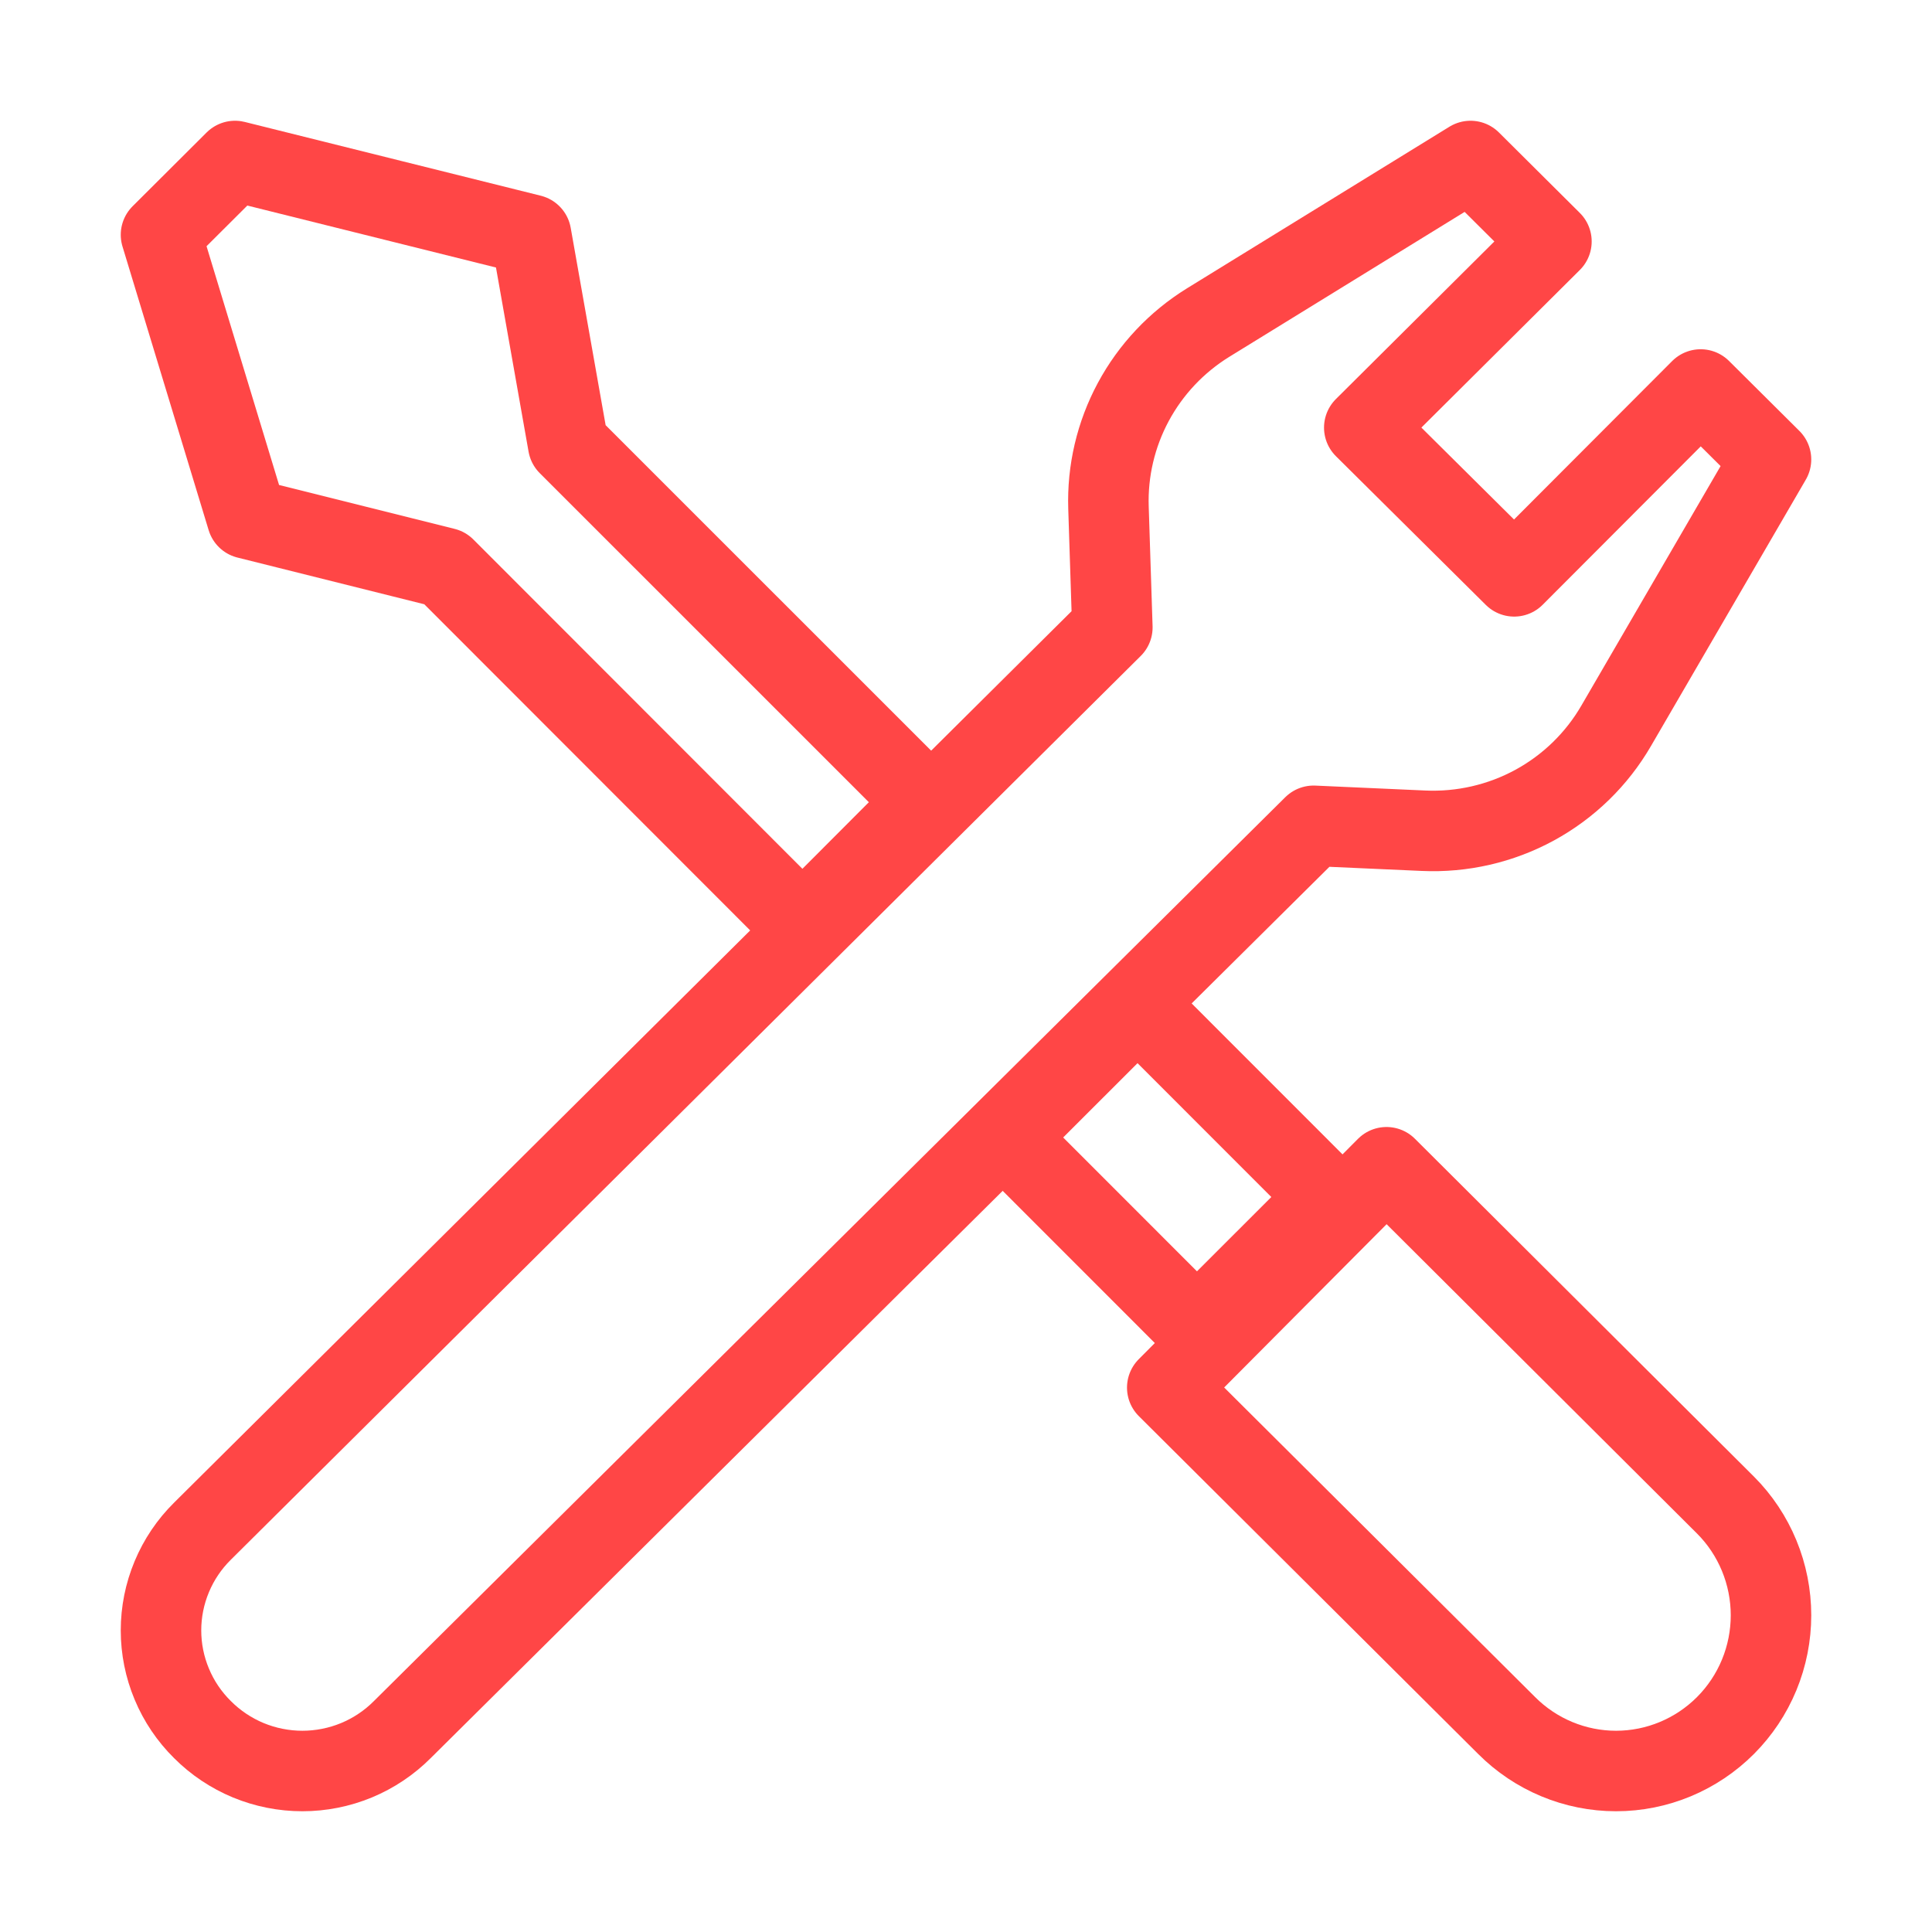 <?xml version="1.0" encoding="UTF-8"?> <svg xmlns="http://www.w3.org/2000/svg" width="48" height="48" viewBox="0 0 48 48" fill="none"><path d="M40.154 18.031L44 11.415L42.252 9.677L37.619 14.319L33.895 10.624L38.545 5.999L36.535 4L30.013 8.016C29.232 8.499 28.591 9.179 28.157 9.986C27.723 10.793 27.51 11.7 27.54 12.615L27.636 15.588L5.03 38.042C4.703 38.365 4.444 38.75 4.268 39.172C4.091 39.595 4 40.049 4 40.507C4 40.965 4.091 41.418 4.268 41.841C4.444 42.264 4.703 42.648 5.03 42.971C5.355 43.297 5.742 43.556 6.168 43.733C6.594 43.909 7.051 44 7.513 44C7.974 44 8.431 43.909 8.857 43.733C9.283 43.556 9.67 43.297 9.995 42.971L32.636 20.517L35.363 20.639C36.326 20.683 37.282 20.464 38.127 20.004C38.972 19.544 39.673 18.861 40.154 18.031V18.031Z" stroke="#FF4646" stroke-width="2" stroke-linejoin="round"></path><path d="M37.431 42.869L29 34.475L34.447 29L42.87 37.394C43.228 37.752 43.512 38.179 43.706 38.649C43.9 39.119 44 39.623 44 40.131C44 40.64 43.9 41.144 43.706 41.614C43.512 42.084 43.228 42.51 42.87 42.869C42.147 43.593 41.17 44 40.15 44C39.131 44 38.153 43.593 37.431 42.869V42.869Z" stroke="#FF4646" stroke-width="2" stroke-linejoin="round"></path><path d="M23 19.93L19.936 23L11.053 14.11L6.141 12.882L4 5.833L5.839 4L13.194 5.833L14.117 11.048L23 19.93Z" stroke="#FF4646" stroke-width="2" stroke-linejoin="round"></path><path d="M29.738 33L25 28.26L28.262 25L33 29.74L29.738 33V33Z" stroke="#FF4646" stroke-width="2" stroke-linejoin="round"></path></svg> 